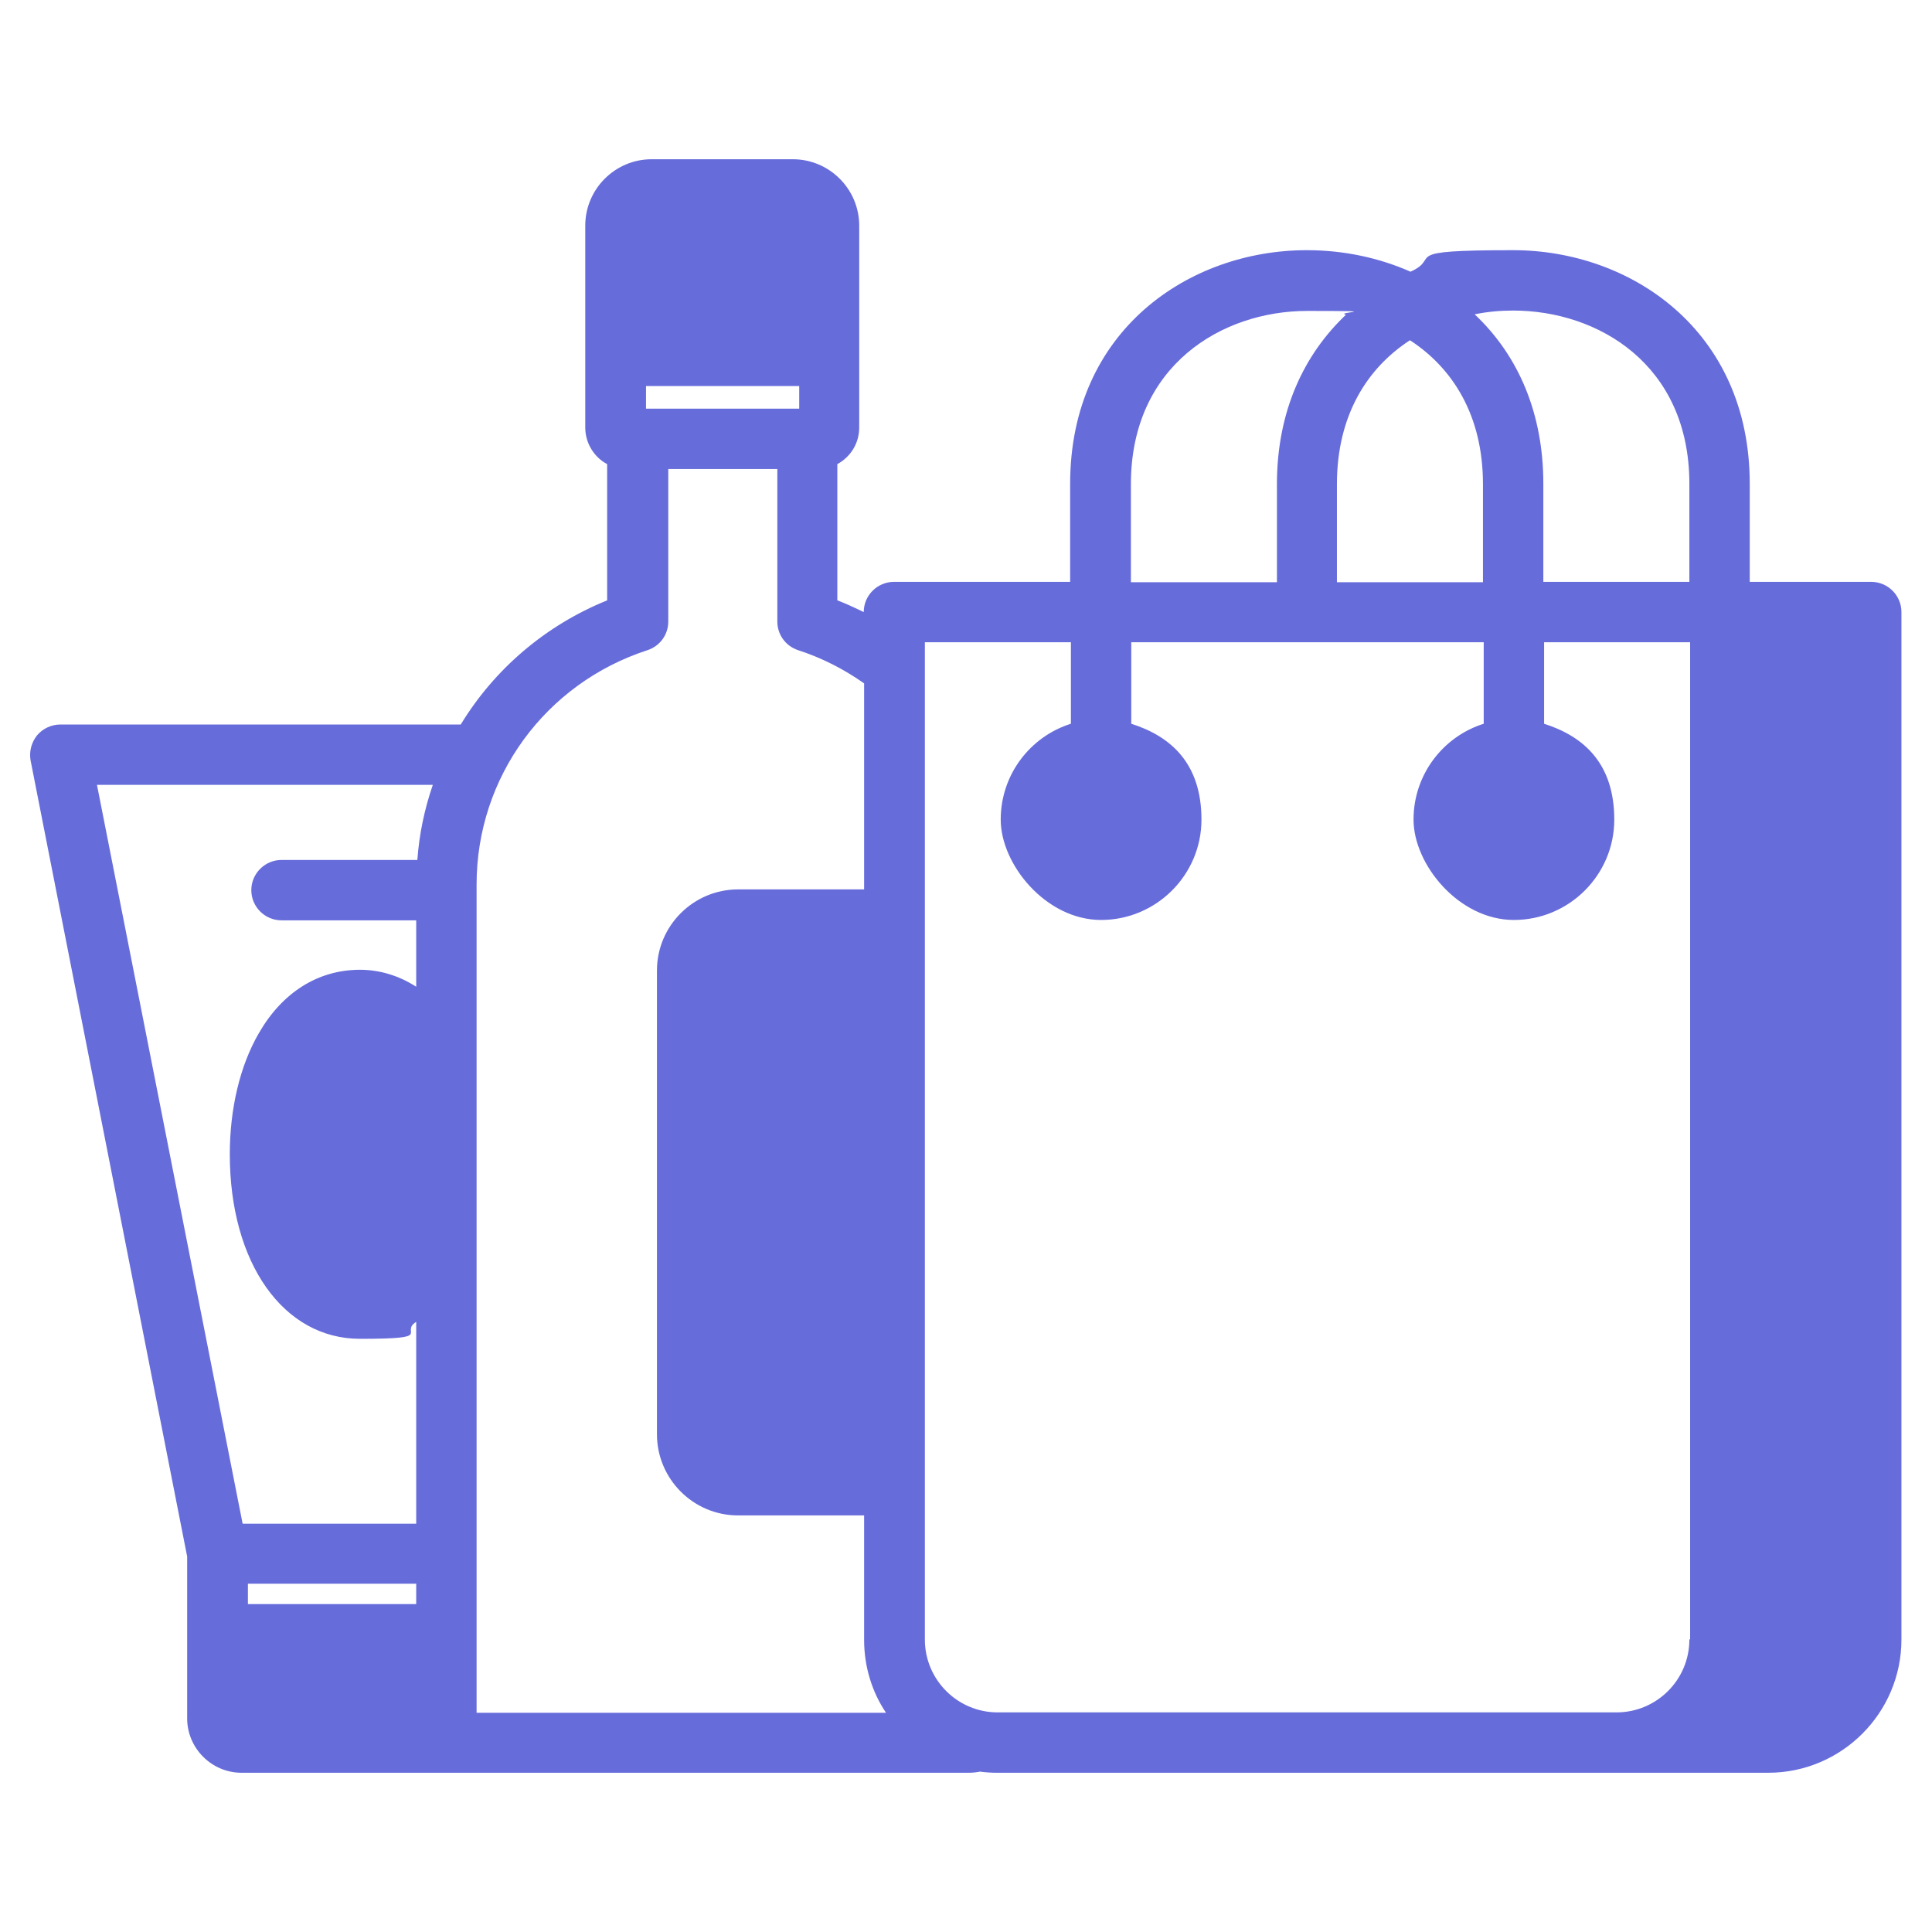<?xml version="1.0" encoding="UTF-8"?>
<svg id="Layer_1" data-name="Layer 1" xmlns="http://www.w3.org/2000/svg" version="1.1" viewBox="0 0 512 512">
  <defs>
    <style>
      .cls-1 {
        fill: #676cdb;
        stroke-width: 0px;
      }
    </style>
  </defs>
  <path class="cls-1" d="M496,154.2h-32.3v-26c0-40.6-31.5-61.9-62.7-61.9s-18.7,1.9-27.2,5.7c-8.4-3.7-17.7-5.7-27.5-5.7-31.1,0-62.7,21.2-62.7,61.9v26h-46.7c-4.4,0-8,3.6-8,8h0c-2.3-1.1-4.6-2.2-7-3.1v-36.1c3.5-1.9,5.8-5.5,5.8-9.7v-53.5c0-9.7-7.9-17.6-17.6-17.6h-37.4c-9.7,0-17.6,7.9-17.6,17.6v53.5c0,4.2,2.4,7.9,5.8,9.7v36.1c-16.5,6.7-29.9,18.3-38.8,32.9H16c-2.4,0-4.7,1.1-6.2,2.9-1.5,1.9-2.1,4.3-1.7,6.6l41.5,211v42.9c0,7.9,6.5,14.4,14.4,14.4h192.7c1,0,2-.1,3-.3,1.5.2,3,.3,4.5.3h204.4c19.5,0,35.3-15.9,35.3-35.3V162.2c0-4.4-3.6-8-8-8h0ZM25.7,208h89c-2.2,6.4-3.6,13-4.1,19.9h-36c-4.4,0-8,3.6-8,8s3.6,8,8,8h35.7v17.6c-4.5-2.9-9.6-4.5-14.9-4.5-11.1,0-20.6,6-26.8,16.8-5,8.6-7.7,20-7.7,32.1,0,28.8,14.2,48.9,34.5,48.9s10.3-1.6,14.9-4.5v53.5h-46L25.7,208ZM65.7,425.1v-5.4h44.6v5.4h-44.6ZM211.8,102.3v6h-40.6v-6h40.6ZM126.3,453.8v-219.4c0-28.4,18.2-53.3,45.3-62.1,3.3-1.1,5.5-4.1,5.5-7.6v-40.4h28.9v40.4c0,3.5,2.2,6.5,5.5,7.6,6.2,2,12.1,5,17.5,8.8v54.6h-33.4c-11.8,0-21.5,9.6-21.5,21.5v122.9c0,11.8,9.6,21.5,21.5,21.5h33.4v33c0,7.1,2.1,13.8,5.8,19.3h-108.5ZM373.7,90.2c11.2,7.3,19.3,19.8,19.3,38.1v26h-38.7v-26c0-18.3,8.1-30.8,19.3-38.1h0ZM299.7,128.3c0-31.5,24.2-45.9,46.7-45.9s6.9.3,10.3,1c-11,10.4-18.3,25.4-18.3,44.9v26h-38.7v-26ZM447.7,434.5c0,10.7-8.7,19.3-19.3,19.3h-164c-10.7,0-19.3-8.7-19.3-19.3V170.2h38.7v21.6c-10.8,3.4-18.6,13.5-18.6,25.4s12,26.6,26.6,26.6,26.6-11.9,26.6-26.6-7.9-22-18.6-25.4v-21.6h93.4v21.6c-10.8,3.4-18.6,13.5-18.6,25.4s12,26.6,26.6,26.6,26.6-11.9,26.6-26.6-7.9-22-18.6-25.4v-21.6h38.7v264.2ZM447.7,154.2h-38.7v-26c0-18.2-6.3-33.7-18.2-44.9,3.4-.7,6.8-1,10.2-1,22.5,0,46.7,14.3,46.7,45.9v26Z"/>
</svg>